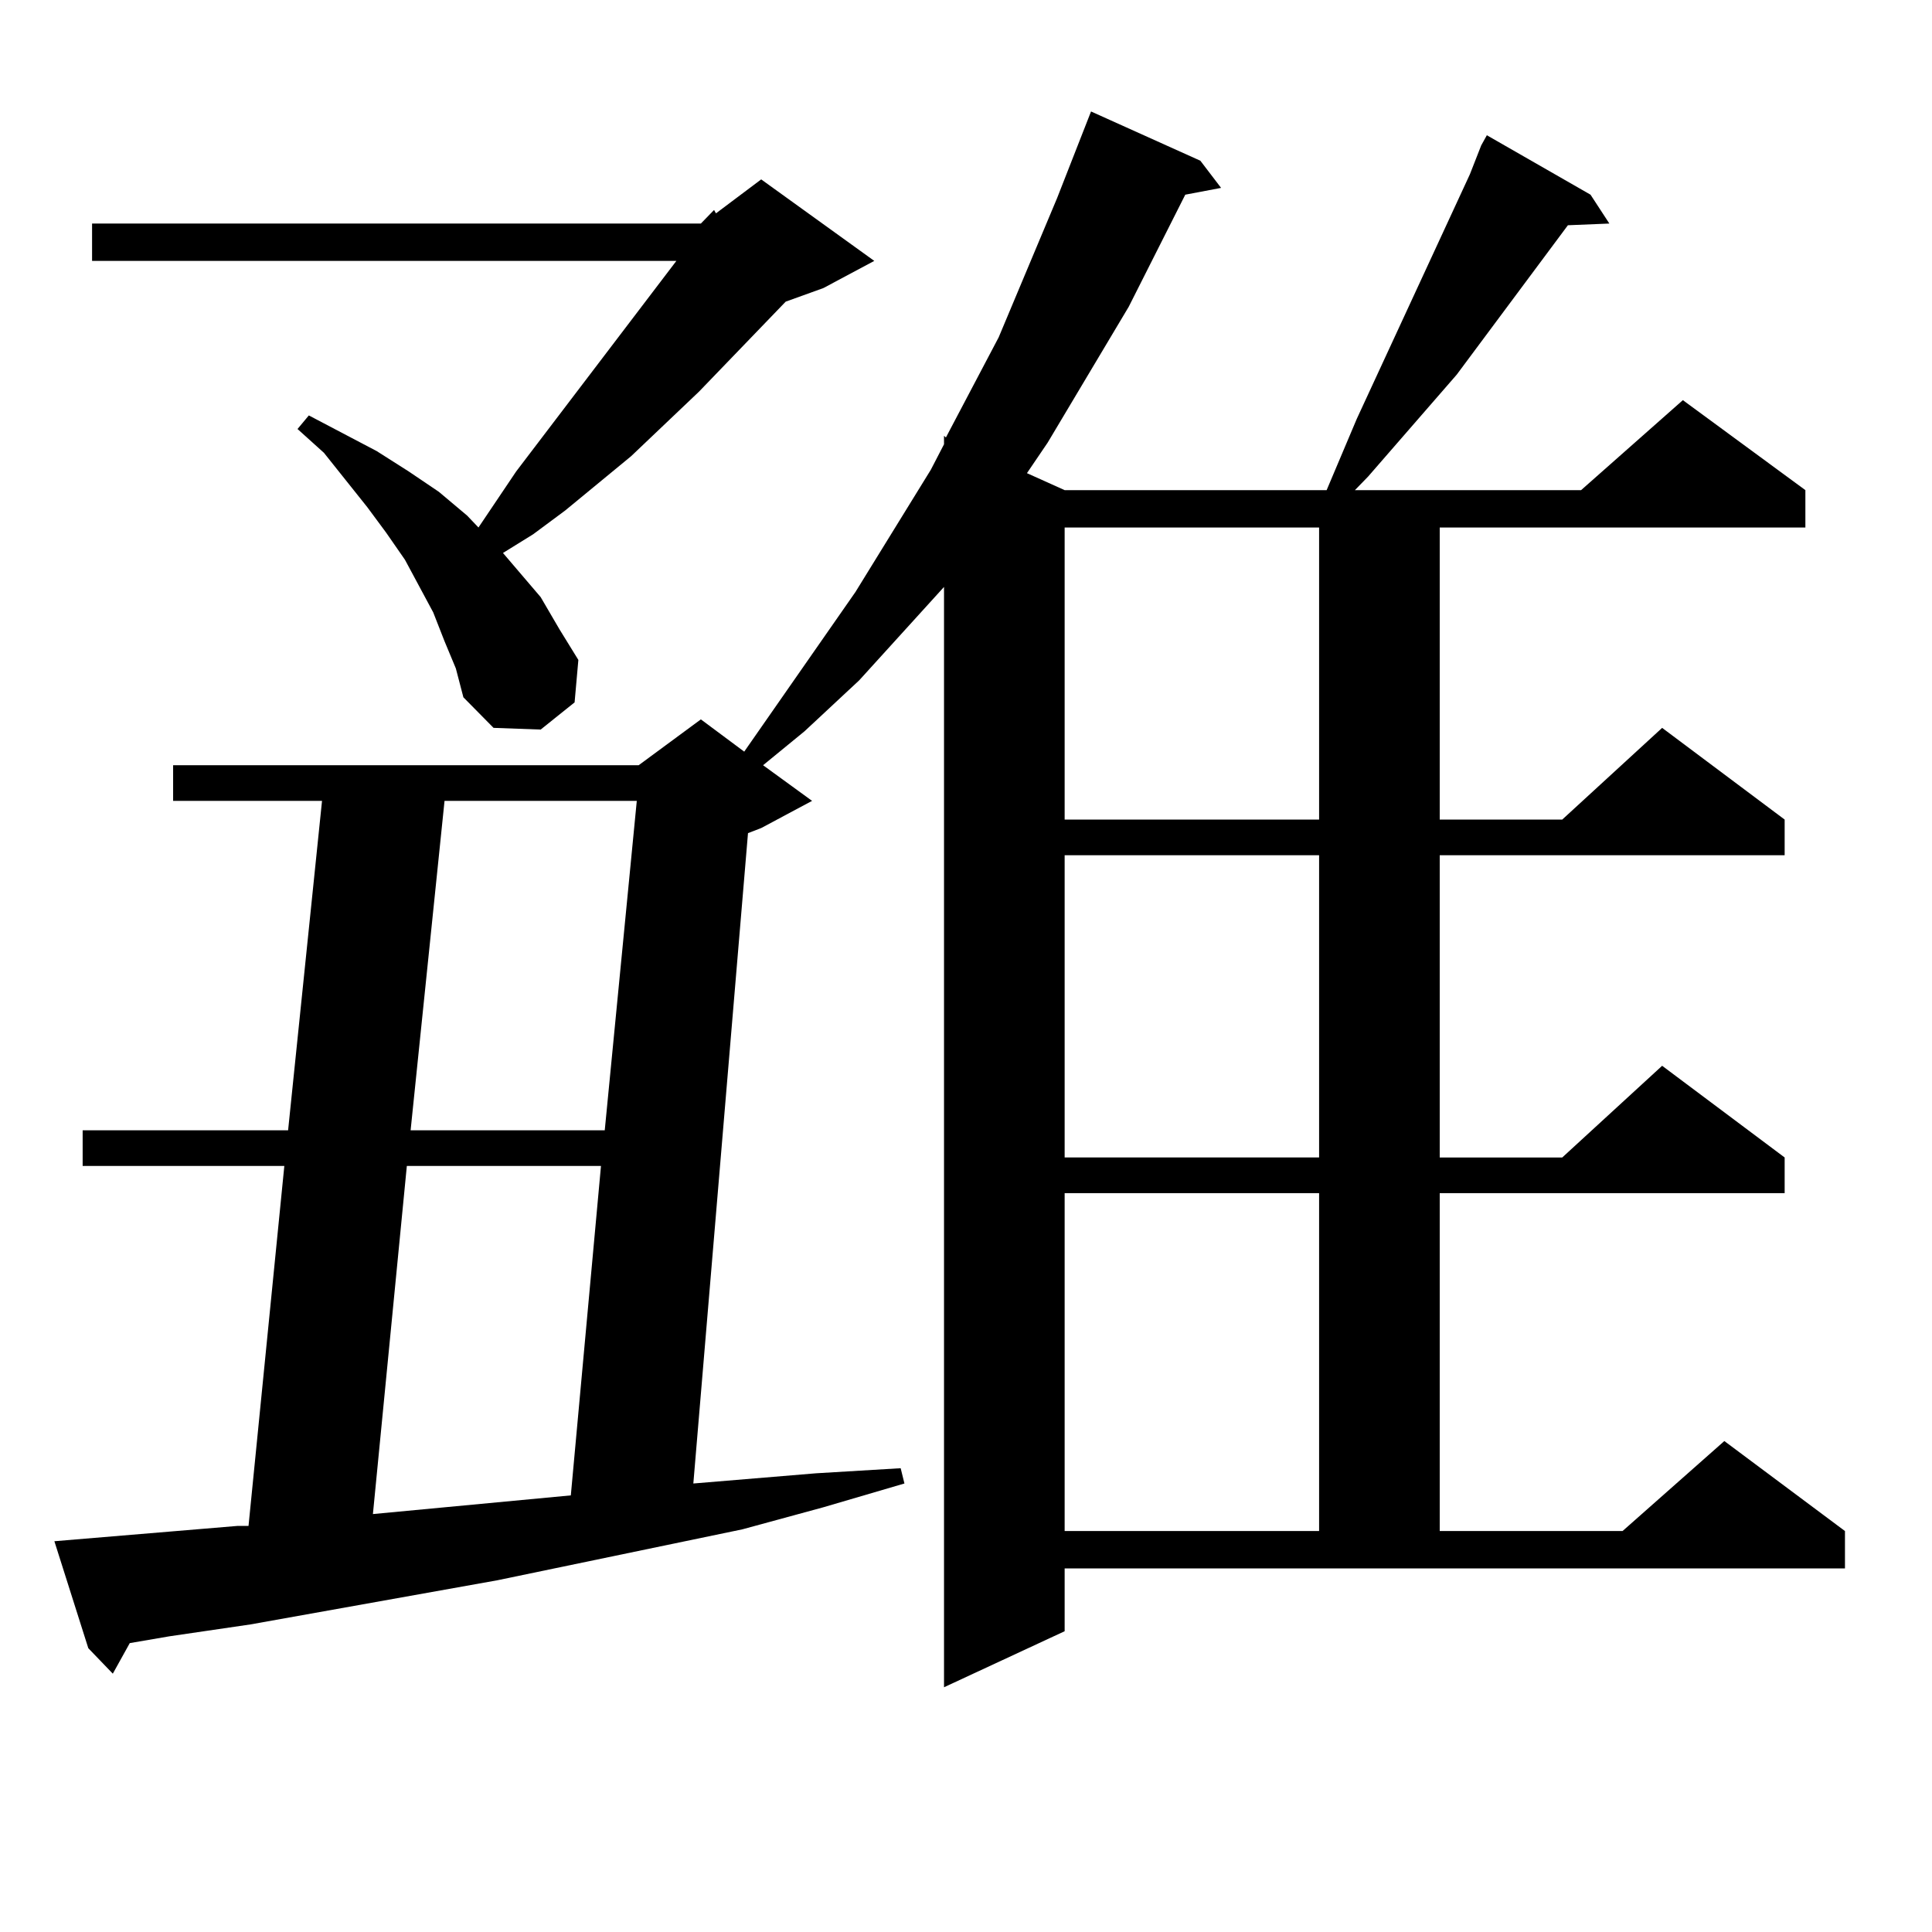 <?xml version="1.0" encoding="utf-8"?>
<!-- Generator: Adobe Illustrator 16.0.0, SVG Export Plug-In . SVG Version: 6.00 Build 0)  -->
<!DOCTYPE svg PUBLIC "-//W3C//DTD SVG 1.1//EN" "http://www.w3.org/Graphics/SVG/1.1/DTD/svg11.dtd">
<svg version="1.1" id="图层_1" xmlns="http://www.w3.org/2000/svg" xmlns:xlink="http://www.w3.org/1999/xlink" x="0px" y="0px"
	 width="1000px" height="1000px" viewBox="0 0 1000 1000" enable-background="new 0 0 1000 1000" xml:space="preserve">
<path d="M551.06,844.32l-62.438,29.004V303.793l-43.901,48.34L416.429,378.5l-21.463,17.578l25.365,18.457l-26.341,14.063
	l-6.829,2.637l-28.292,336.621l63.413-5.273l43.901-2.637l1.951,7.91l-41.95,12.305l-41.95,11.426l-126.826,26.367l-127.802,22.852
	l-41.95,6.152l-20.487,3.516l-8.78,15.82l-12.683-13.184l-17.561-55.371l94.632-7.91h5.854L147.167,603.5H42.779v-18.457h106.339
	l17.561-170.508H89.607v-18.457h240.97l32.194-23.73l22.438,16.699l57.56-82.617l39.023-63.281l6.829-13.184v-4.395l0.976,0.879
	l27.316-51.855l30.243-72.07l17.561-44.824l56.584,25.488l10.731,14.063l-18.536,3.516l-29.268,58.008l-41.95,70.313l-10.731,15.82
	l19.512,8.789h135.606l15.609-36.914l58.535-126.563l5.854-14.941l2.927-5.273l53.657,30.762l9.756,14.941l-21.463,0.879
	l-57.56,77.344l-45.853,52.734l-6.829,7.031h117.07l52.682-46.582l63.413,46.582v19.336H745.201v151.172h63.413l51.706-47.461
	l63.413,47.461v18.457H745.201v156.445h63.413l51.706-47.461l63.413,47.461v18.457H745.201v174.902h94.632l52.682-46.582
	l62.438,46.582v19.336H551.06V844.32z M362.771,115.707l6.829-7.031l0.976,1.758l23.414-17.578l58.535,42.188l-26.341,14.063
	l-19.512,7.031l-44.877,46.582l-35.121,33.398l-34.146,28.125l-16.585,12.305l-15.609,9.668l19.512,22.852l9.756,16.699l9.756,15.82
	l-1.951,21.973l-17.561,14.063l-24.39-0.879l-15.609-15.82l-3.902-14.941l-5.854-14.063l-5.854-14.941l-14.634-27.246l-9.756-14.063
	l-9.756-13.184l-22.438-28.125l-13.658-12.305l5.854-7.031l35.121,18.457l16.585,10.547l15.609,10.547l14.634,12.305l5.854,6.152
	l19.512-29.004l82.925-108.984H47.657v-19.336H362.771z M210.58,603.5L193.02,783.676l102.437-9.668L311.065,603.5H210.58z
	 M230.092,414.535l-17.561,170.508h100.485l16.585-170.508H230.092z M551.06,273.031v151.172h131.704V273.031H551.06z
	 M551.06,442.66v156.445h131.704V442.66H551.06z M551.06,617.562v174.902h131.704V617.562H551.06z"/>
</svg>
